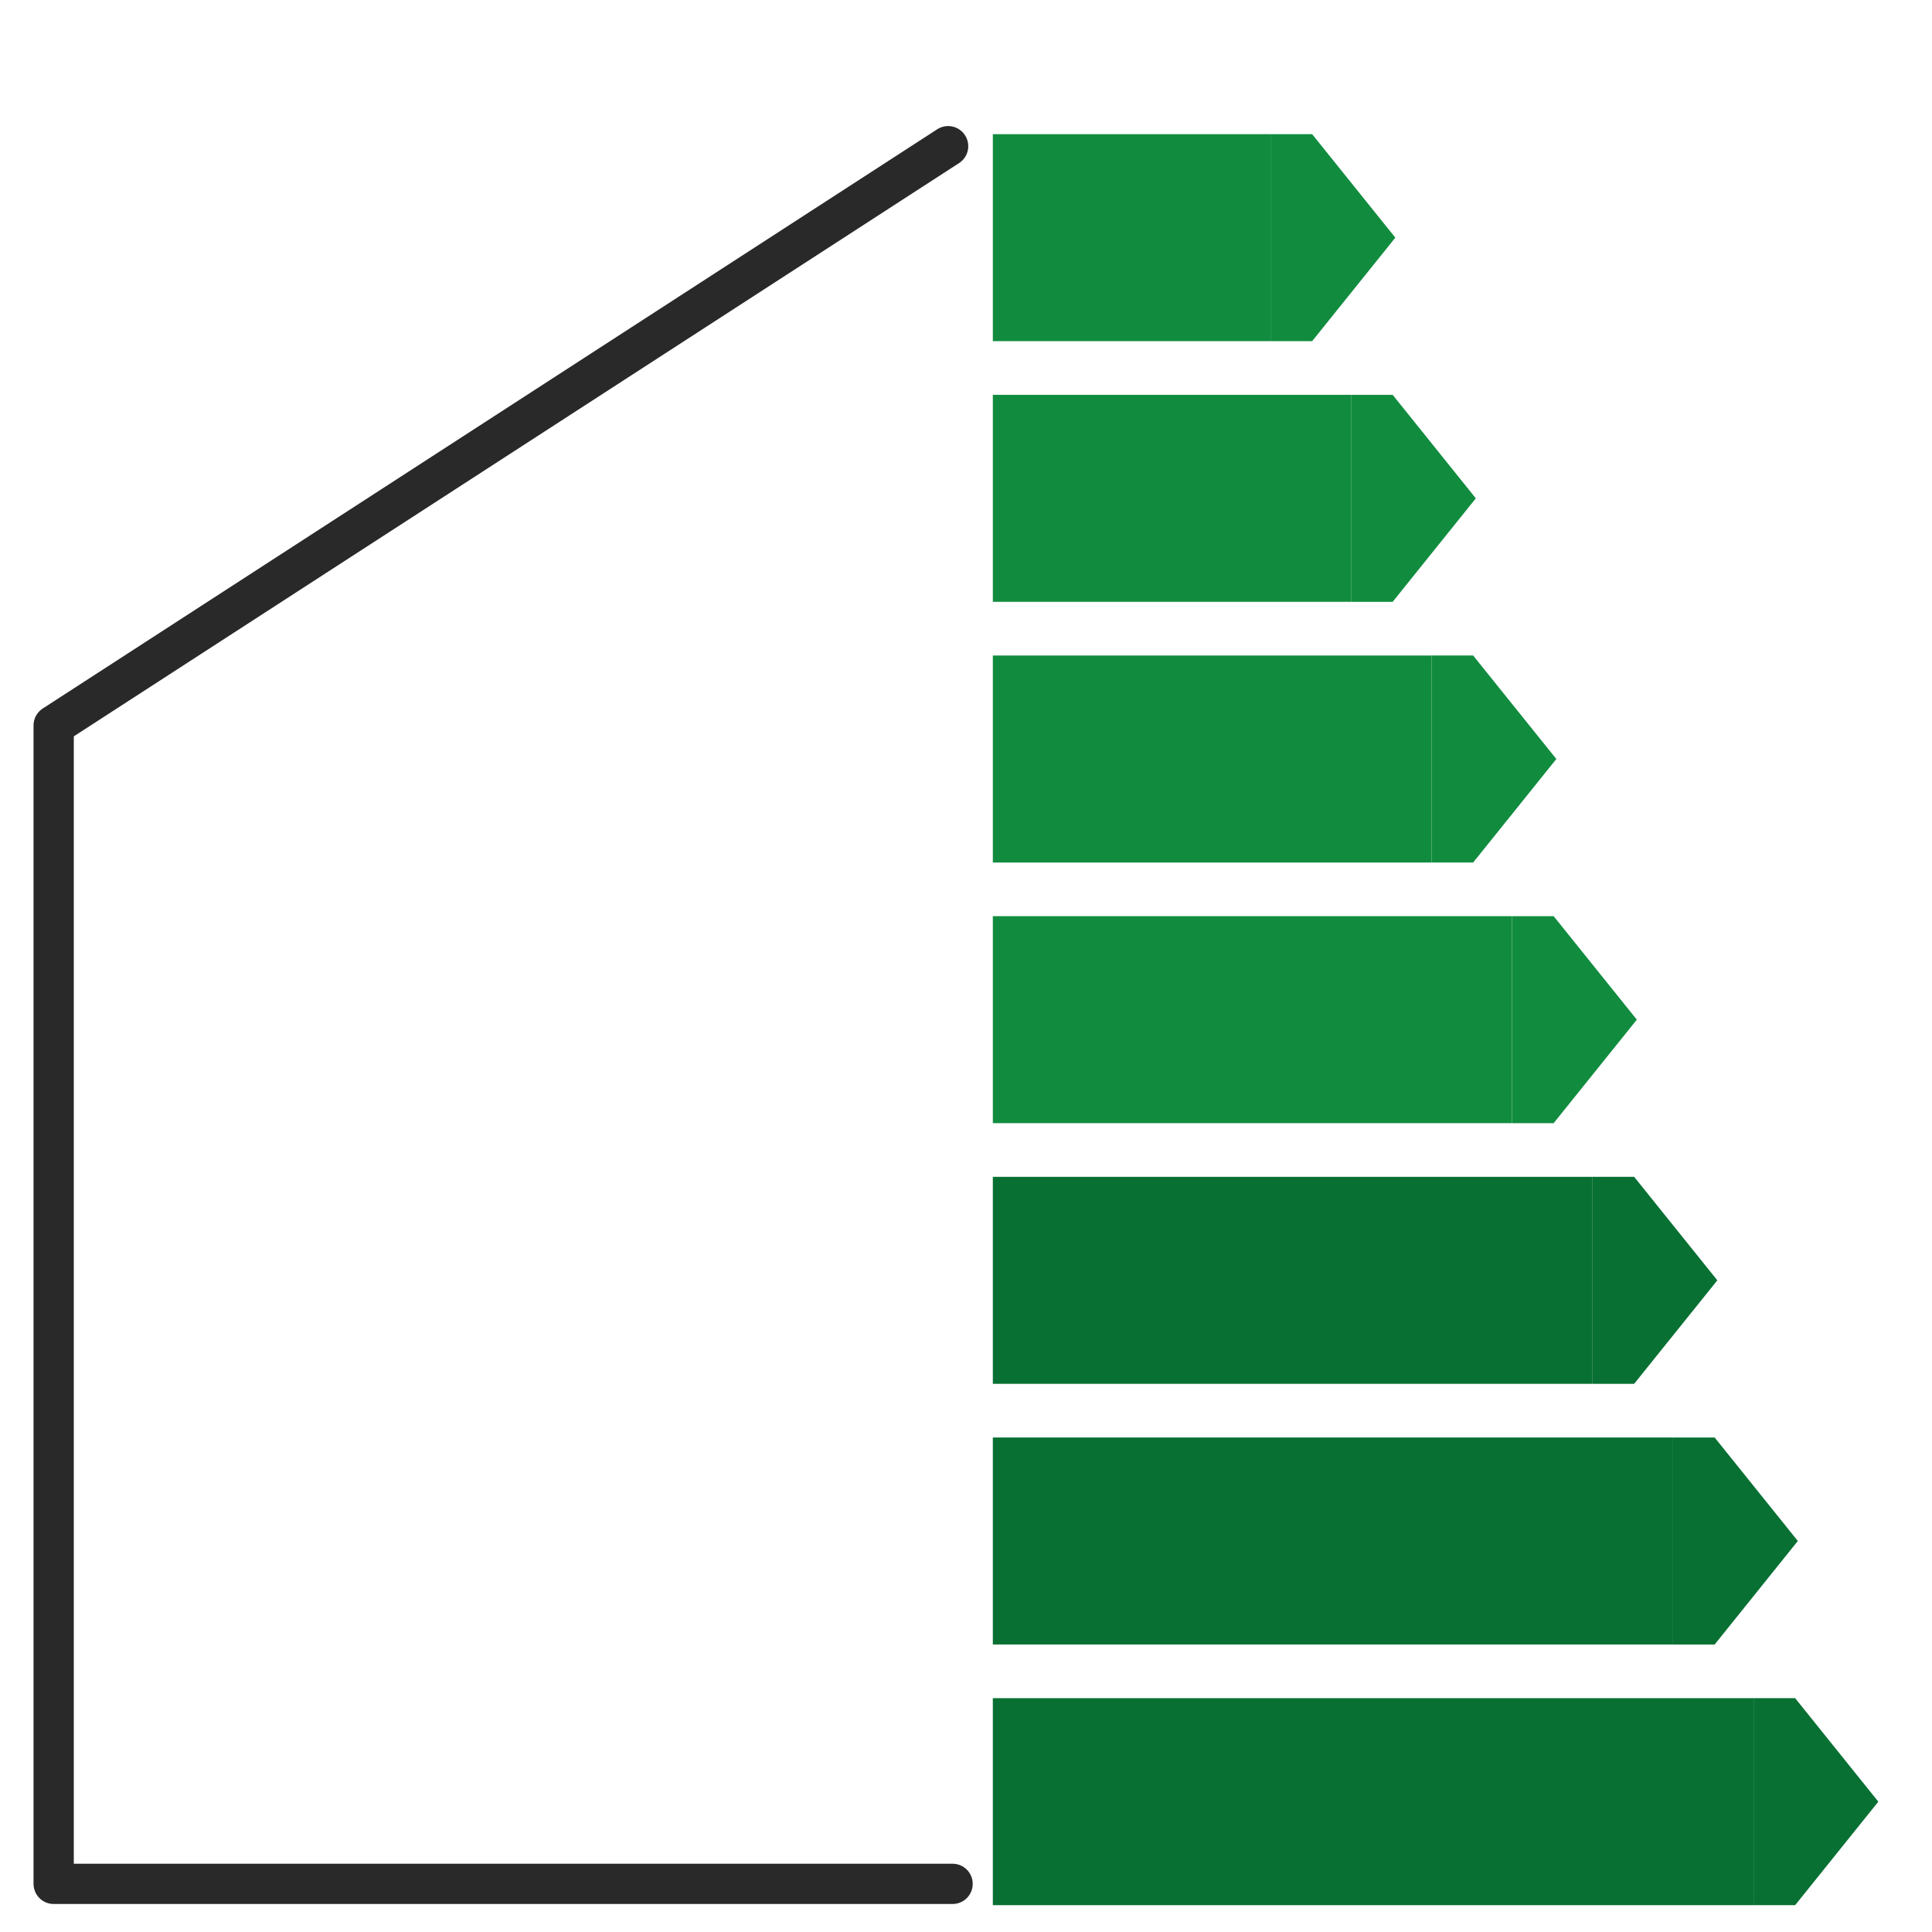 <svg width="72" height="72" viewBox="0 0 72 72" fill="none" xmlns="http://www.w3.org/2000/svg">
<rect width="72" height="72" fill="white"/>
<path d="M35.334 5.448L2 27.034V70.206H35.5" stroke="#292929" stroke-width="1.5" stroke-linecap="round" stroke-linejoin="round"/>
<rect width="10.35" height="7.714" transform="translate(37 5)" fill="#118C3F"/>
<path d="M47.35 5H48.9L52 8.857L48.9 12.714H47.35V5Z" fill="#118C3F"/>
<rect width="13.35" height="7.714" transform="translate(37 14.714)" fill="#118C3F"/>
<path d="M50.35 14.714H51.9L55 18.572L51.9 22.429H50.35V14.714Z" fill="#118C3F"/>
<rect width="16.35" height="7.714" transform="translate(37 24.429)" fill="#118C3F"/>
<path d="M53.35 24.429H54.9L58 28.286L54.9 32.143H53.35V24.429Z" fill="#118C3F"/>
<rect width="19.35" height="7.714" transform="translate(37 34.143)" fill="#118C3F"/>
<path d="M56.35 34.143H57.9L61 38L57.9 41.857H56.35V34.143Z" fill="#118C3F"/>
<rect width="22.35" height="7.714" transform="translate(37 43.857)" fill="#087033"/>
<path d="M59.35 43.857H60.9L64 47.714L60.9 51.571H59.35V43.857Z" fill="#087033"/>
<rect width="25.35" height="7.714" transform="translate(37 53.571)" fill="#087033"/>
<path d="M62.35 53.571H63.9L67 57.428L63.9 61.286H62.35V53.571Z" fill="#087033"/>
<rect width="28.35" height="7.714" transform="translate(37 63.286)" fill="#087033"/>
<path d="M65.35 63.286H66.9L70 67.143L66.9 71H65.35V63.286Z" fill="#087033"/>
</svg>
